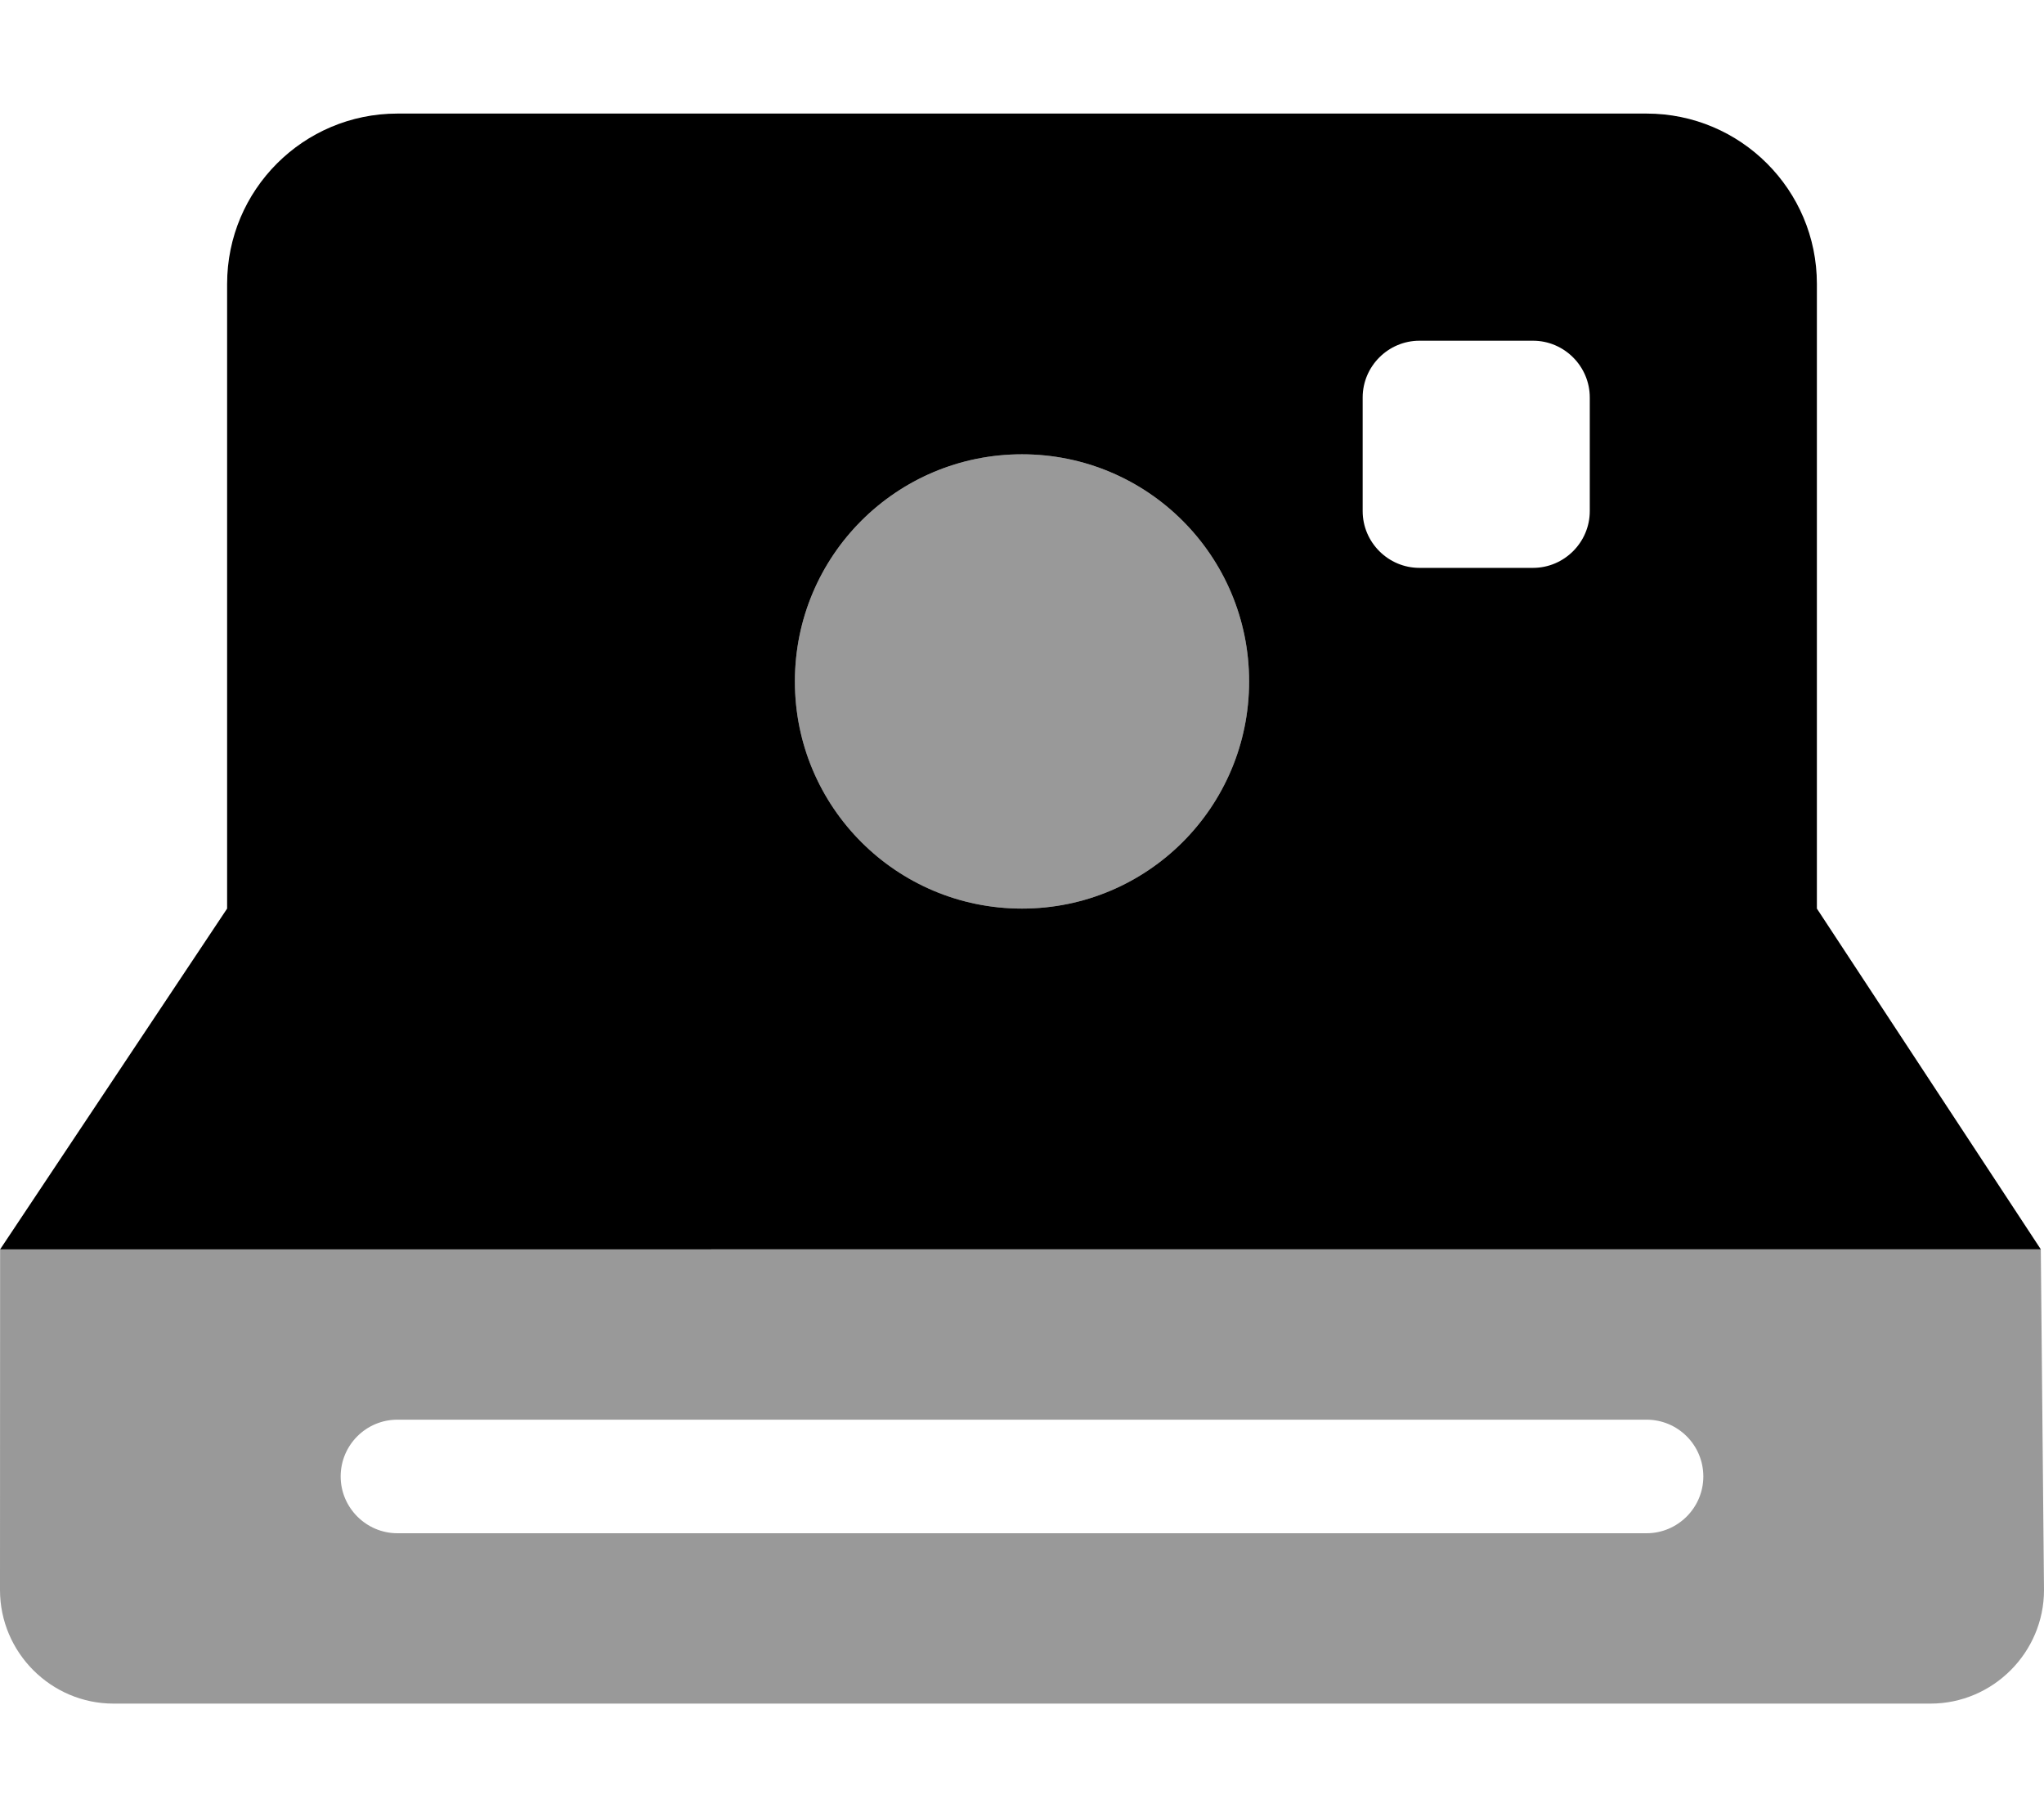 <svg xmlns="http://www.w3.org/2000/svg" viewBox="0 0 576 512"><!--! Font Awesome Pro 6.1.2 by @fontawesome - https://fontawesome.com License - https://fontawesome.com/license (Commercial License) Copyright 2022 Fonticons, Inc. --><defs><style>.fa-secondary{opacity:.4}</style></defs><path class="fa-primary" d="M575.1 352L512 256l0-176c0-26.51-21.49-48-48-48h-352c-26.51 0-48 21.49-48 48L64 256l-63.97 96.02L575.1 352zM384 112C384 103.2 391.2 96 400 96h32C440.8 96 448 103.2 448 112v32C448 152.8 440.8 160 432 160h-32C391.2 160 384 152.8 384 144V112zM288 128c35.38 0 64 28.62 64 64s-28.62 64-64 64s-64-28.62-64-64S252.6 128 288 128z"/><path class="fa-secondary" d="M288 256c35.38 0 64-28.62 64-64s-28.62-64-64-64s-64 28.62-64 64S252.6 256 288 256zM575.1 352L.03 352L0 448c0 17.6 14.4 32 32 32h512c17.6 0 32-14.4 32-32L575.1 352zM464 432h-352C103.2 432 96 424.8 96 416c0-8.838 7.164-16 16-16h352c8.838 0 16 7.162 16 16C480 424.8 472.8 432 464 432z"/></svg>